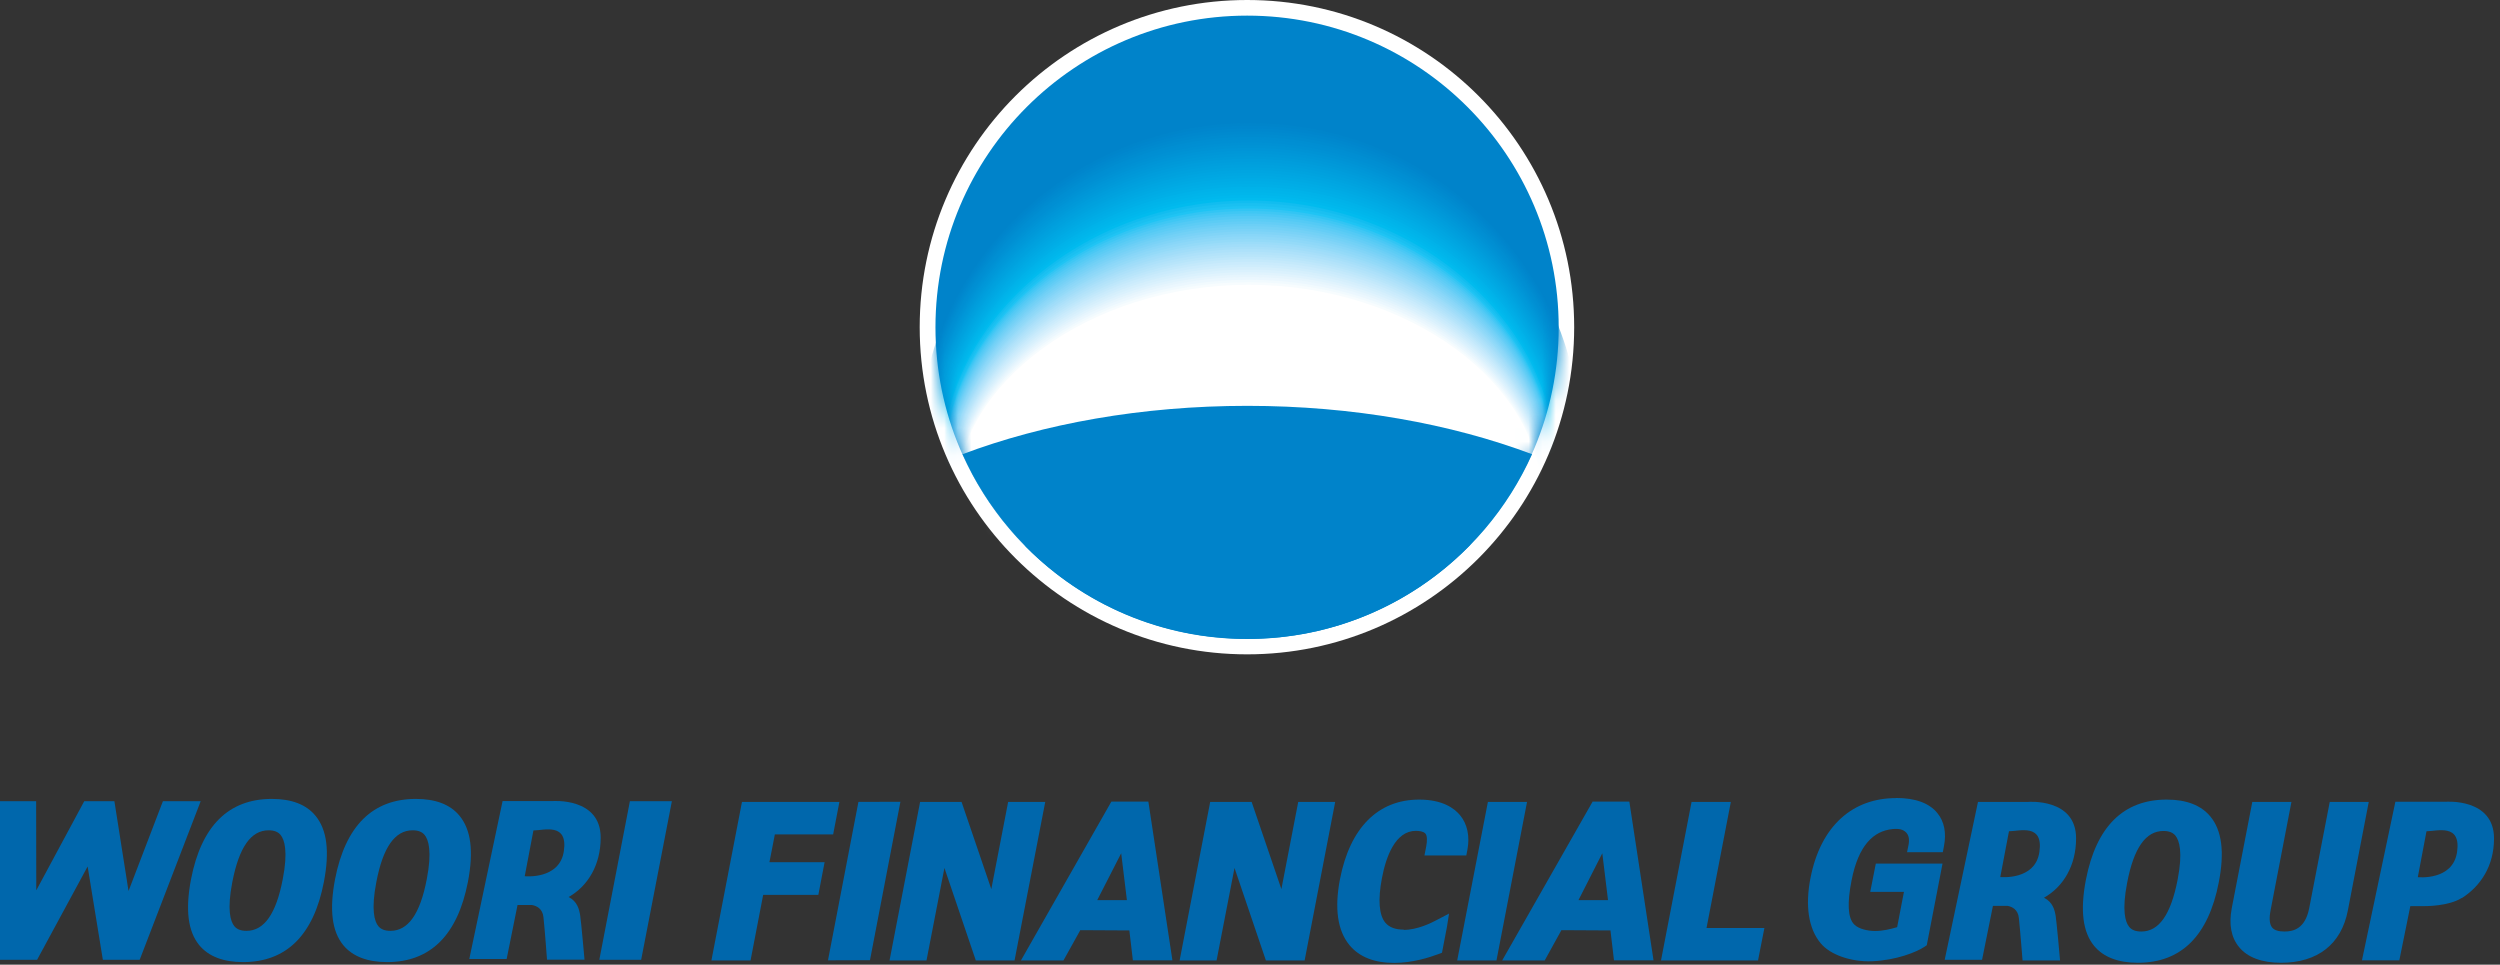 <svg viewBox="0 0 184 71" fill="none" xmlns="http://www.w3.org/2000/svg">
<rect x="0" y="0" width="184" height="71" fill="#333333" stroke="none"/>
<path d="M159.47 58.85C156.28 58.85 154.28 60.84 153.52 64.76C153.09 67.01 153.29 68.6 154.13 69.62C154.81 70.44 155.89 70.86 157.35 70.86C160.54 70.86 162.54 68.87 163.3 64.95C163.74 62.71 163.53 61.11 162.68 60.09C162 59.27 160.92 58.85 159.47 58.85ZM157.6 68.56C157.19 68.56 156.9 68.45 156.71 68.22C156.42 67.87 156.16 67.02 156.56 64.96C157.05 62.4 157.93 61.16 159.23 61.16C159.63 61.16 159.92 61.27 160.11 61.5C160.4 61.86 160.67 62.71 160.27 64.76C159.77 67.32 158.9 68.56 157.6 68.56Z" fill="#0067AC"></path>
<path d="M171.47 59.02L169.96 66.83C169.66 68.38 168.77 68.56 168.13 68.56C167.69 68.56 167.39 68.46 167.23 68.27C166.99 67.98 167.03 67.43 167.11 67.02L168.65 59.02H165.77L164.26 66.83C164.03 68.03 164.21 69 164.8 69.71C165.42 70.47 166.49 70.86 167.88 70.86C170.58 70.86 172.32 69.49 172.8 67.02L174.34 59.02H171.46H171.47Z" fill="#0067AC"></path>
<path d="M139.54 58.74C136.41 58.74 134.01 60.72 133.25 64.63C132.85 66.69 133.11 68.34 133.99 69.41C134.72 70.3 136.28 70.8 137.75 70.75C139.58 70.68 141.08 70.06 141.63 69.69L141.81 69.57L142.97 63.56H138.06L137.65 65.64H140.13L139.63 68.24C139.1 68.39 138.61 68.52 137.99 68.52C137.49 68.52 136.8 68.38 136.47 68.04C135.98 67.55 135.96 66.42 136.27 64.82C136.78 62.19 137.9 61.16 139.29 61.02C139.8 60.97 140.06 61.06 140.26 61.24C140.43 61.4 140.55 61.64 140.48 62.12L140.36 62.72H142.99L143.07 62.31C143.27 61.31 143.1 60.45 142.58 59.83C141.98 59.1 140.96 58.73 139.53 58.73L139.54 58.74Z" fill="#0067AC"></path>
<path d="M150.44 66.07C151.86 65.27 152.8 63.71 152.8 61.7C152.8 58.72 149.26 59.02 149.26 59.02H145.58L143.13 70.64H145.88L146.68 66.67H147.75C148.08 66.73 148.53 66.93 148.59 67.58C148.7 68.63 148.86 70.69 148.86 70.69H151.62C151.62 70.69 151.37 67.85 151.3 67.43C151.23 67 151.1 66.41 150.45 66.08M147.87 61.18C148.62 61.18 150.41 60.58 150.1 62.7C149.8 64.82 147.22 64.55 147.22 64.55L147.86 61.18H147.87Z" fill="#0067AC"></path>
<path d="M181.19 66.1C182.57 65.22 183.56 63.74 183.56 61.71C183.56 58.72 180 59.01 180 59.01H176.3L173.84 70.68H176.59L177.4 66.69H178.47C178.47 66.69 180.21 66.71 181.18 66.09L181.19 66.1ZM178.6 61.18C179.36 61.18 181.15 60.58 180.84 62.71C180.53 64.84 177.95 64.56 177.95 64.56L178.59 61.18H178.6Z" fill="#0067AC"></path>
<path d="M56.63 63.46L57.03 61.41H61.32L61.78 59.02H54.61L52.36 70.69H55.24L56.17 65.86H60.23L60.69 63.46H56.63Z" fill="#0067AC"></path>
<path d="M74.2 59.02L72.96 65.44L70.77 59.02H67.72L65.47 70.69H68.19L69.51 63.88L71.82 70.69H74.67L76.93 59.02H74.2Z" fill="#0067AC"></path>
<path d="M94.31 65.44L92.12 59.02H89.07L86.82 70.69H89.54L90.86 63.88L93.17 70.69H96.02L98.27 59.02H95.55L94.31 65.44Z" fill="#0067AC"></path>
<path d="M103.32 68.42C102.69 68.42 102.25 68.25 101.96 67.91C101.49 67.34 101.41 66.21 101.71 64.63C102.01 63.04 102.7 61.15 104.21 61.15C104.45 61.15 104.77 61.19 104.91 61.35C105.04 61.51 105.06 61.85 104.96 62.35L104.84 62.96H107.92L108 62.55C108.19 61.56 108 60.65 107.46 60C107.03 59.48 106.16 58.85 104.45 58.85C101.42 58.85 99.35 60.93 98.62 64.72C98.21 66.86 98.44 68.49 99.32 69.56C100.04 70.43 101.15 70.87 102.61 70.87C103.97 70.87 105.23 70.46 105.87 70.22L106.13 70.12L106.49 68.25L106.65 67.24L105.71 67.73C105.37 67.91 104.34 68.44 103.31 68.44L103.32 68.42Z" fill="#0067AC"></path>
<path d="M109.51 59.02L107.25 70.69H110.14L112.39 59.02H109.51Z" fill="#0067AC"></path>
<path d="M127.39 59.02H124.5L122.25 70.69H129.39L129.86 68.3H125.6L127.39 59.02Z" fill="#0067AC"></path>
<path d="M81.79 59.01L75.14 70.69H78.27L79.51 68.46L83.12 68.48L83.38 70.68H86.29L84.52 59H81.8L81.79 59.01ZM80.76 66.24L82.52 62.8L82.94 66.25H80.76V66.24Z" fill="#0067AC"></path>
<path d="M117.21 59.01L110.56 70.69H113.69L114.92 68.46L118.53 68.48L118.79 70.68H121.7L119.92 59H117.2L117.21 59.01ZM116.18 66.24L117.93 62.8L118.35 66.25H116.17L116.18 66.24Z" fill="#0067AC"></path>
<path d="M60.94 70.68L64.03 70.67L66.27 59.01L63.18 59.02L60.94 70.68Z" fill="#0067AC"></path>
<path d="M11.99 58.97L9.46 65.58L8.42 58.97H6.2L2.67 65.53L2.66 58.97H0V70.64H2.73L6.45 63.77L7.57 70.64H10.28L14.77 58.97H11.99Z" fill="#0067AC"></path>
<path d="M20.01 58.8C16.82 58.8 14.82 60.79 14.06 64.71C13.63 66.96 13.83 68.55 14.67 69.57C15.35 70.39 16.43 70.81 17.89 70.81C21.08 70.81 23.09 68.82 23.84 64.9C24.27 62.66 24.07 61.07 23.22 60.04C22.54 59.21 21.46 58.8 20.01 58.8ZM18.14 68.51C17.73 68.51 17.44 68.4 17.25 68.17C16.96 67.82 16.7 66.97 17.1 64.91C17.6 62.35 18.47 61.11 19.77 61.11C20.17 61.11 20.46 61.22 20.65 61.45C20.94 61.8 21.21 62.66 20.81 64.71C20.32 67.27 19.44 68.51 18.14 68.51Z" fill="#0067AC"></path>
<path d="M30.61 58.8C27.42 58.8 25.42 60.79 24.66 64.71C24.23 66.96 24.43 68.55 25.27 69.57C25.95 70.39 27.04 70.81 28.49 70.81C31.68 70.81 33.68 68.82 34.44 64.9C34.87 62.66 34.67 61.07 33.82 60.04C33.14 59.21 32.06 58.8 30.61 58.8ZM28.74 68.51C28.33 68.51 28.04 68.4 27.85 68.17C27.56 67.82 27.3 66.97 27.7 64.91C28.19 62.35 29.07 61.11 30.37 61.11C30.77 61.11 31.06 61.22 31.25 61.45C31.54 61.8 31.81 62.66 31.41 64.71C30.92 67.27 30.04 68.51 28.74 68.51Z" fill="#0067AC"></path>
<path d="M46.36 58.97L44.11 70.64H47.19L49.45 58.97H46.36Z" fill="#0067AC"></path>
<path d="M41.85 66.02C43.27 65.22 44.21 63.66 44.21 61.65C44.21 58.67 40.67 58.96 40.67 58.96H36.99L34.54 70.58H37.29L38.09 66.61H39.16C39.49 66.67 39.94 66.87 40 67.52C40.11 68.56 40.26 70.63 40.26 70.63H43.02C43.02 70.63 42.77 67.79 42.7 67.37C42.63 66.94 42.5 66.35 41.85 66.02ZM39.27 61.12C40.02 61.12 41.81 60.52 41.5 62.64C41.19 64.76 38.62 64.49 38.62 64.49L39.26 61.12H39.27Z" fill="#0067AC"></path>
<path d="M115.86 24.08C115.86 37.38 105.07 48.16 91.79 48.16C78.51 48.16 67.69 37.38 67.69 24.08C67.69 10.78 78.47 0 91.79 0C105.11 0 115.86 10.79 115.86 24.08Z" fill="white"></path>
<path d="M91.8 47.03C104.46 47.03 114.72 36.76 114.72 24.09C114.72 11.42 104.45 1.15 91.79 1.15C79.13 1.15 68.85 11.42 68.85 24.09C68.85 36.76 79.11 47.03 91.79 47.03H91.8Z" fill="#0083CA"></path>
<mask id="mask0_865_1919" style="mask-type:luminance" maskUnits="userSpaceOnUse" x="68" y="1" width="47" height="47">
<path d="M91.8 47.03C104.46 47.03 114.73 36.76 114.73 24.09C114.73 11.42 104.46 1.15 91.8 1.15C79.14 1.15 68.86 11.41 68.86 24.09C68.86 36.77 79.12 47.03 91.8 47.03Z" fill="white"></path>
</mask>
<g mask="url(#mask0_865_1919)">
<path d="M92.01 35.15C102.1 35.15 110.73 37.97 114.45 41.96C115.68 39.12 116.36 35.97 116.36 32.68C116.36 19.51 105.45 8.85 92.01 8.85C78.57 8.85 67.67 19.51 67.67 32.68C67.67 35.97 68.36 39.11 69.58 41.95C73.29 37.96 81.93 35.14 92 35.14L92.01 35.15Z" fill="#0083CA"></path>
<path d="M92 35.18C102.07 35.18 110.67 37.98 114.38 41.93C115.6 39.12 116.29 35.99 116.29 32.73C116.29 19.66 105.41 9.06 92 9.06C78.59 9.06 67.73 19.67 67.73 32.73C67.73 35.99 68.41 39.11 69.64 41.93C73.34 37.98 81.96 35.18 92.01 35.18H92Z" fill="#0085CB"></path>
<path d="M92 35.2C102.04 35.2 110.63 37.97 114.32 41.9C115.54 39.11 116.22 36 116.22 32.77C116.22 19.81 105.37 9.26 92 9.26C78.63 9.26 67.79 19.82 67.79 32.78C67.79 36.01 68.47 39.11 69.69 41.9C73.38 37.98 81.97 35.2 92 35.2Z" fill="#0086CD"></path>
<path d="M92 35.23C102.01 35.23 110.58 37.98 114.26 41.87C115.48 39.1 116.16 36.02 116.16 32.81C116.16 19.96 105.34 9.46 92 9.46C78.66 9.46 67.85 19.96 67.85 32.82C67.85 36.03 68.53 39.1 69.75 41.87C73.43 37.98 82 35.23 92 35.23Z" fill="#0088CE"></path>
<path d="M91.99 35.25C101.98 35.25 110.52 37.98 114.2 41.84C115.42 39.09 116.09 36.04 116.09 32.86C116.09 20.11 105.3 9.67 91.99 9.67C78.68 9.67 67.9 20.12 67.9 32.87C67.9 36.05 68.58 39.1 69.79 41.85C73.46 37.99 82.01 35.26 91.98 35.26L91.99 35.25Z" fill="#008ACF"></path>
<path d="M91.99 35.28C101.95 35.28 110.47 37.98 114.14 41.81C115.35 39.09 116.03 36.06 116.03 32.9C116.03 20.26 105.26 9.87 91.99 9.87C78.72 9.87 67.96 20.27 67.96 32.91C67.96 36.07 68.64 39.09 69.85 41.81C73.51 37.98 82.04 35.28 91.98 35.28H91.99Z" fill="#008CD0"></path>
<path d="M91.99 35.3C101.93 35.3 110.43 37.98 114.08 41.78C115.29 39.08 115.96 36.08 115.96 32.95C115.96 20.41 105.22 10.08 91.98 10.08C78.74 10.08 68.02 20.43 68.02 32.96C68.02 36.09 68.7 39.09 69.91 41.79C73.56 38 82.07 35.31 91.99 35.31V35.3Z" fill="#008ED2"></path>
<path d="M91.98 35.33C101.89 35.33 110.37 37.99 114.01 41.75C115.22 39.07 115.89 36.1 115.89 32.99C115.89 20.56 105.18 10.27 91.98 10.27C78.78 10.27 68.08 20.56 68.08 32.99C68.08 36.09 68.76 39.06 69.96 41.74C73.6 37.98 82.09 35.32 91.98 35.32V35.33Z" fill="#008FD3"></path>
<path d="M91.98 35.36C101.86 35.36 110.32 37.99 113.96 41.73C115.17 39.08 115.84 36.12 115.84 33.05C115.84 20.73 105.16 10.49 91.99 10.49C78.82 10.49 68.15 20.73 68.15 33.05C68.15 36.13 68.82 39.07 70.03 41.73C73.66 38 82.12 35.36 91.99 35.36H91.98Z" fill="#0091D4"></path>
<path d="M91.98 35.38C101.84 35.38 110.27 37.99 113.9 41.69C115.1 39.06 115.77 36.13 115.77 33.08C115.77 20.86 105.11 10.68 91.98 10.68C78.85 10.68 68.2 20.87 68.2 33.08C68.2 36.13 68.87 39.05 70.07 41.68C73.69 37.98 82.13 35.37 91.97 35.37L91.98 35.38Z" fill="#0093D5"></path>
<path d="M91.97 35.41C101.8 35.41 110.22 38 113.83 41.66C115.03 39.05 115.7 36.15 115.7 33.13C115.7 21.02 105.07 10.89 91.97 10.89C78.87 10.89 68.26 21.03 68.26 33.13C68.26 36.16 68.93 39.05 70.13 41.66C73.74 37.99 82.16 35.41 91.98 35.41H91.97Z" fill="#0095D7"></path>
<path d="M91.97 35.43C101.78 35.43 110.17 38 113.77 41.63C114.97 39.05 115.63 36.17 115.63 33.17C115.63 21.17 105.03 11.09 91.96 11.09C78.89 11.09 68.31 21.17 68.31 33.18C68.31 36.18 68.98 39.05 70.17 41.64C73.77 38.01 82.17 35.44 91.96 35.44L91.97 35.43Z" fill="#0097D8"></path>
<path d="M91.97 35.46C101.75 35.46 110.12 38 113.72 41.6C114.92 39.04 115.58 36.19 115.58 33.21C115.58 21.31 105.01 11.29 91.98 11.29C78.95 11.29 68.39 21.32 68.39 33.22C68.39 36.2 69.06 39.04 70.25 41.6C73.84 38 82.22 35.46 91.98 35.46H91.97Z" fill="#0099D9"></path>
<path d="M91.96 35.48C101.71 35.48 110.06 38 113.65 41.57C114.85 39.03 115.51 36.21 115.51 33.26C115.51 21.47 104.97 11.5 91.97 11.5C78.97 11.5 68.44 21.48 68.44 33.27C68.44 36.22 69.1 39.04 70.3 41.58C73.88 38.01 82.24 35.49 91.97 35.49L91.96 35.48Z" fill="#009BDA"></path>
<path d="M91.96 35.51C101.69 35.51 110.02 38.01 113.59 41.54C114.78 39.02 115.44 36.22 115.44 33.3C115.44 21.61 104.92 11.69 91.96 11.69C79 11.69 68.49 21.61 68.49 33.3C68.49 36.22 69.15 39.02 70.34 41.53C73.91 37.99 82.25 35.5 91.96 35.5V35.51Z" fill="#009DDC"></path>
<path d="M91.96 35.54C101.66 35.54 109.97 38.01 113.53 41.52C114.72 39.03 115.38 36.25 115.38 33.36C115.38 21.78 104.89 11.91 91.96 11.91C79.03 11.91 68.56 21.78 68.56 33.36C68.56 36.26 69.22 39.03 70.41 41.52C73.97 38.01 82.29 35.54 91.97 35.54H91.96Z" fill="#009FDD"></path>
<path d="M91.95 35.56C101.63 35.56 109.91 38.01 113.46 41.48C114.65 39.01 115.3 36.26 115.3 33.39C115.3 21.92 104.84 12.1 91.94 12.1C79.04 12.1 68.6 21.92 68.6 33.39C68.6 36.26 69.26 39.01 70.44 41.48C73.99 38.01 82.28 35.56 91.94 35.56H91.95Z" fill="#00A1DE"></path>
<path d="M91.95 35.59C101.6 35.59 109.86 38.02 113.41 41.46C114.6 39.01 115.25 36.29 115.25 33.45C115.25 22.08 104.82 12.32 91.96 12.32C79.1 12.32 68.68 22.09 68.68 33.45C68.68 36.29 69.34 39.02 70.52 41.46C74.06 38.02 82.33 35.59 91.96 35.59H91.95Z" fill="#00A3DF"></path>
<path d="M91.95 35.61C101.57 35.61 109.82 38.01 113.35 41.42C114.53 39 115.18 36.3 115.18 33.48C115.18 22.22 104.78 12.51 91.95 12.51C79.12 12.51 68.73 22.22 68.73 33.48C68.73 36.3 69.39 39 70.56 41.42C74.09 38.01 82.34 35.61 91.94 35.61H91.95Z" fill="#00A5E1"></path>
<path d="M91.94 35.64C101.54 35.64 109.76 38.02 113.28 41.4C114.46 39 115.11 36.33 115.11 33.53C115.11 22.37 104.73 12.72 91.94 12.72C79.15 12.72 68.79 22.38 68.79 33.53C68.79 36.32 69.44 39 70.62 41.39C74.15 38.01 82.37 35.63 91.95 35.63L91.94 35.64Z" fill="#00A7E2"></path>
<path d="M91.94 35.66C101.51 35.66 109.71 38.02 113.22 41.36C114.4 38.98 115.05 36.33 115.05 33.57C115.05 22.52 104.7 12.92 91.94 12.92C79.18 12.92 68.85 22.53 68.85 33.58C68.85 36.35 69.5 38.99 70.67 41.37C74.19 38.02 82.39 35.67 91.94 35.67V35.66Z" fill="#00A9E3"></path>
<path d="M91.94 35.69C101.49 35.69 109.66 38.02 113.16 41.34C114.34 38.99 114.98 36.36 114.98 33.62C114.98 22.68 104.66 13.12 91.93 13.12C79.2 13.12 68.9 22.68 68.9 33.62C68.9 36.36 69.55 38.98 70.72 41.34C74.23 38.03 82.41 35.69 91.93 35.69H91.94Z" fill="#00ABE5"></path>
<path d="M91.94 35.72C101.46 35.72 109.61 38.03 113.11 41.31C114.28 38.98 114.93 36.38 114.93 33.67C114.93 22.83 104.64 13.33 91.95 13.33C79.26 13.33 68.98 22.83 68.98 33.67C68.98 36.38 69.63 38.98 70.8 41.31C74.3 38.03 82.45 35.72 91.95 35.72H91.94Z" fill="#00ADE6"></path>
<path d="M91.93 35.74C101.42 35.74 109.56 38.03 113.04 41.28C114.21 38.97 114.85 36.4 114.85 33.71C114.85 22.98 104.59 13.53 91.93 13.53C79.27 13.53 69.02 22.98 69.02 33.71C69.02 36.4 69.67 38.97 70.83 41.28C74.32 38.03 82.45 35.74 91.93 35.74Z" fill="#00AFE7"></path>
<path d="M91.93 35.77C101.4 35.77 109.51 38.04 112.98 41.25C114.15 38.97 114.79 36.42 114.79 33.76C114.79 23.14 104.55 13.74 91.93 13.74C79.31 13.74 69.08 23.14 69.08 33.76C69.08 36.42 69.73 38.97 70.89 41.25C74.37 38.03 82.48 35.77 91.93 35.77Z" fill="#00B2E9"></path>
<path d="M91.93 35.79C101.37 35.79 109.46 38.03 112.92 41.22C114.09 38.96 114.72 36.44 114.72 33.8C114.72 23.28 104.51 13.94 91.92 13.94C79.33 13.94 69.14 23.29 69.14 33.8C69.14 36.44 69.78 38.96 70.94 41.22C74.41 38.03 82.5 35.79 91.92 35.79H91.93Z" fill="#00B4EA"></path>
<path d="M91.92 35.82C101.34 35.82 109.4 38.04 112.86 41.19C114.02 38.95 114.66 36.45 114.66 33.85C114.66 23.44 104.48 14.15 91.92 14.15C79.36 14.15 69.2 23.44 69.2 33.85C69.2 36.46 69.84 38.96 71 41.2C74.46 38.05 82.53 35.83 91.92 35.83V35.82Z" fill="#00B6EB"></path>
<path d="M91.92 35.84C101.31 35.84 109.36 38.04 112.8 41.16C113.96 38.94 114.59 36.47 114.59 33.89C114.59 23.58 104.44 14.35 91.92 14.35C79.4 14.35 69.26 23.59 69.26 33.89C69.26 36.47 69.9 38.95 71.05 41.16C74.5 38.04 82.55 35.84 91.91 35.84H91.92Z" fill="#00B8ED"></path>
<path d="M91.92 35.87C101.29 35.87 109.31 38.04 112.74 41.13C113.9 38.94 114.53 36.49 114.53 33.93C114.53 23.73 104.41 14.54 91.92 14.54C79.43 14.54 69.32 23.73 69.32 33.92C69.32 36.48 69.96 38.93 71.11 41.12C74.55 38.03 82.57 35.86 91.92 35.86V35.87Z" fill="#01BBEE"></path>
<path d="M91.91 35.9C101.25 35.9 109.25 38.05 112.67 41.11C113.83 38.94 114.46 36.52 114.46 33.99C114.46 23.9 104.36 14.76 91.91 14.76C79.46 14.76 69.37 23.89 69.37 33.98C69.37 36.51 70.01 38.94 71.16 41.1C74.59 38.04 82.59 35.89 91.91 35.89V35.9Z" fill="#11BDF0"></path>
<path d="M91.91 35.92C101.22 35.92 109.2 38.05 112.61 41.07C113.77 38.92 114.39 36.53 114.39 34.02C114.39 24.03 104.32 14.95 91.9 14.95C79.48 14.95 69.43 24.03 69.43 34.01C69.43 36.52 70.06 38.92 71.21 41.06C74.63 38.03 82.61 35.91 91.9 35.91L91.91 35.92Z" fill="#1AC0F1"></path>
<path d="M91.91 35.95C101.2 35.95 109.16 38.05 112.56 41.05C113.71 38.93 114.34 36.56 114.34 34.08C114.34 24.2 104.3 15.17 91.91 15.17C79.52 15.17 69.5 24.2 69.5 34.08C69.5 36.56 70.13 38.94 71.28 41.06C74.69 38.07 82.65 35.96 91.91 35.96V35.95Z" fill="#1FC4F4"></path>
<path d="M91.91 36.01C101.19 36.01 109.13 38.1 112.53 41.07C113.68 38.96 114.31 36.61 114.31 34.14C114.31 24.32 104.28 15.35 91.91 15.35C79.54 15.35 69.53 24.33 69.53 34.14C69.53 36.6 70.16 38.96 71.3 41.07C74.7 38.1 82.65 36.01 91.9 36.01H91.91Z" fill="#32C5F4"></path>
<path d="M91.91 36.06C101.17 36.06 109.11 38.14 112.5 41.09C113.65 38.99 114.27 36.65 114.27 34.21C114.27 24.46 104.26 15.53 91.91 15.53C79.56 15.53 69.56 24.45 69.56 34.2C69.56 36.65 70.19 38.99 71.33 41.09C74.73 38.14 82.67 36.06 91.91 36.06Z" fill="#3FC7F4"></path>
<path d="M91.91 36.12C101.16 36.12 109.09 38.18 112.47 41.12C113.62 39.04 114.24 36.71 114.24 34.28C114.24 24.59 104.24 15.72 91.91 15.72C79.58 15.72 69.59 24.59 69.59 34.28C69.59 36.71 70.22 39.04 71.36 41.12C74.75 38.19 82.68 36.12 91.91 36.12Z" fill="#4AC8F5"></path>
<path d="M91.91 36.18C101.15 36.18 109.06 38.23 112.44 41.14C113.58 39.07 114.21 36.76 114.21 34.35C114.21 24.72 104.22 15.9 91.91 15.9C79.6 15.9 69.62 24.72 69.62 34.34C69.62 36.76 70.25 39.07 71.39 41.13C74.78 38.22 82.7 36.17 91.91 36.16V36.18Z" fill="#54CAF5"></path>
<path d="M91.91 36.24C101.13 36.24 109.04 38.28 112.42 41.17C113.56 39.11 114.19 36.82 114.19 34.43C114.19 24.87 104.22 16.1 91.92 16.1C79.62 16.1 69.66 24.87 69.66 34.43C69.66 36.83 70.29 39.12 71.42 41.18C74.8 38.28 82.71 36.25 91.91 36.25V36.24Z" fill="#5CCCF5"></path>
<path d="M91.91 36.3C101.12 36.3 109.02 38.32 112.39 41.2C113.53 39.16 114.15 36.88 114.15 34.5C114.15 25 104.19 16.29 91.91 16.29C79.63 16.29 69.68 25.01 69.68 34.5C69.68 36.89 70.31 39.16 71.44 41.2C74.82 38.32 82.72 36.3 91.91 36.3Z" fill="#64CDF6"></path>
<path d="M91.91 36.36C101.11 36.36 108.99 38.37 112.36 41.23C113.5 39.2 114.12 36.94 114.12 34.58C114.12 25.15 104.17 16.48 91.91 16.48C79.65 16.48 69.71 25.14 69.71 34.57C69.71 36.94 70.34 39.2 71.47 41.23C74.85 38.37 82.73 36.36 91.91 36.36Z" fill="#6CCFF6"></path>
<path d="M91.91 36.41C101.1 36.41 108.97 38.41 112.33 41.24C113.47 39.22 114.09 36.98 114.09 34.63C114.09 25.26 104.16 16.65 91.91 16.65C79.66 16.65 69.74 25.26 69.74 34.63C69.74 36.98 70.37 39.23 71.5 41.24C74.87 38.4 82.75 36.41 91.91 36.41Z" fill="#73D1F6"></path>
<path d="M91.91 36.47C101.08 36.47 108.95 38.45 112.3 41.27C113.43 39.27 114.06 37.04 114.06 34.71C114.06 25.4 104.14 16.85 91.91 16.85C79.68 16.85 69.77 25.41 69.77 34.71C69.77 37.05 70.39 39.28 71.52 41.28C74.88 38.46 82.75 36.48 91.9 36.48L91.91 36.47Z" fill="#7AD2F7"></path>
<path d="M91.91 36.53C101.07 36.53 108.93 38.5 112.28 41.3C113.41 39.31 114.03 37.1 114.03 34.78C114.03 25.54 104.12 17.03 91.91 17.03C79.7 17.03 69.8 25.54 69.8 34.78C69.8 37.1 70.42 39.31 71.55 41.3C74.91 38.5 82.77 36.53 91.91 36.53Z" fill="#81D4F7"></path>
<path d="M91.91 36.59C101.06 36.59 108.9 38.55 112.25 41.32C113.38 39.35 114 37.15 114 34.85C114 25.67 104.11 17.22 91.91 17.22C79.71 17.22 69.83 25.68 69.83 34.85C69.83 37.16 70.45 39.35 71.58 41.33C74.93 38.55 82.78 36.6 91.91 36.6V36.59Z" fill="#88D6F8"></path>
<path d="M91.91 36.65C101.05 36.65 108.88 38.59 112.22 41.35C113.35 39.39 113.97 37.21 113.97 34.92C113.97 25.8 104.09 17.4 91.91 17.4C79.73 17.4 69.86 25.8 69.86 34.91C69.86 37.2 70.48 39.38 71.61 41.34C74.96 38.58 82.8 36.64 91.91 36.64V36.65Z" fill="#8ED8F8"></path>
<path d="M91.91 36.71C101.03 36.71 108.86 38.64 112.19 41.38C113.31 39.43 113.94 37.27 113.94 35C113.94 25.95 104.07 17.6 91.91 17.6C79.75 17.6 69.9 25.95 69.9 35C69.9 37.27 70.52 39.44 71.64 41.39C74.98 38.65 82.81 36.72 91.91 36.72V36.71Z" fill="#94DAF8"></path>
<path d="M91.91 36.77C101.02 36.77 108.83 38.69 112.16 41.4C113.28 39.47 113.9 37.32 113.9 35.07C113.9 26.08 104.05 17.79 91.9 17.79C79.75 17.79 69.92 26.09 69.92 35.07C69.92 37.33 70.54 39.48 71.66 41.41C75 38.69 82.81 36.78 91.9 36.77H91.91Z" fill="#9BDCF9"></path>
<path d="M91.91 36.82C101.01 36.82 108.81 38.72 112.14 41.42C113.26 39.5 113.88 37.37 113.88 35.13C113.88 26.21 104.04 17.96 91.91 17.96C79.78 17.96 69.95 26.21 69.95 35.12C69.95 37.36 70.57 39.49 71.69 41.41C75.02 38.71 82.83 36.81 91.91 36.81V36.82Z" fill="#A1DDF9"></path>
<path d="M91.91 36.88C101 36.88 108.79 38.77 112.11 41.45C113.23 39.54 113.85 37.43 113.85 35.21C113.85 26.35 104.02 18.16 91.91 18.16C79.8 18.16 69.99 26.35 69.99 35.21C69.99 37.44 70.61 39.55 71.72 41.46C75.05 38.78 82.84 36.89 91.91 36.89V36.88Z" fill="#A7DFF9"></path>
<path d="M91.91 36.94C100.98 36.94 108.76 38.82 112.08 41.47C113.2 39.58 113.82 37.48 113.82 35.27C113.82 26.47 104.01 18.33 91.91 18.33C79.81 18.33 70.02 26.47 70.02 35.26C70.02 37.47 70.64 39.57 71.75 41.46C75.08 38.8 82.86 36.93 91.91 36.92V36.94Z" fill="#ADE1FA"></path>
<path d="M91.91 37C100.97 37 108.74 38.86 112.05 41.5C113.16 39.62 113.78 37.54 113.78 35.35C113.78 26.62 103.98 18.53 91.9 18.53C79.82 18.53 70.04 26.62 70.04 35.35C70.04 37.54 70.66 39.63 71.77 41.51C75.09 38.87 82.86 37.01 91.9 37.01L91.91 37Z" fill="#B3E3FA"></path>
<path d="M91.91 37.06C100.96 37.06 108.72 38.91 112.02 41.53C113.13 39.66 113.75 37.6 113.75 35.42C113.75 26.75 103.96 18.72 91.9 18.72C79.84 18.72 70.07 26.76 70.07 35.42C70.07 37.6 70.69 39.67 71.8 41.53C75.12 38.91 82.88 37.06 91.91 37.06Z" fill="#B8E5FA"></path>
<path d="M91.91 37.12C100.95 37.12 108.7 38.96 112 41.55C113.11 39.7 113.73 37.65 113.73 35.49C113.73 26.88 103.96 18.9 91.92 18.9C79.88 18.9 70.12 26.88 70.12 35.48C70.12 37.64 70.74 39.69 71.84 41.55C75.15 38.95 82.9 37.12 91.92 37.11L91.91 37.12Z" fill="#BEE7FB"></path>
<path d="M91.91 37.17C100.93 37.17 108.67 38.99 111.97 41.57C113.08 39.73 113.7 37.7 113.7 35.55C113.7 27.01 103.94 19.08 91.92 19.08C79.9 19.08 70.15 27.01 70.15 35.55C70.15 37.7 70.77 39.73 71.87 41.57C75.17 38.99 82.92 37.17 91.92 37.16L91.91 37.17Z" fill="#C4E9FB"></path>
<path d="M91.91 37.23C100.92 37.23 108.65 39.04 111.94 41.6C113.05 39.77 113.66 37.76 113.66 35.63C113.66 27.15 103.91 19.27 91.91 19.27C79.91 19.27 70.17 27.15 70.17 35.62C70.17 37.75 70.79 39.77 71.89 41.6C75.19 39.04 82.92 37.23 91.91 37.23Z" fill="#CAEBFC"></path>
<path d="M91.91 37.29C100.91 37.29 108.63 39.09 111.91 41.63C113.01 39.82 113.63 37.82 113.63 35.71C113.63 27.29 103.9 19.47 91.91 19.47C79.92 19.47 70.2 27.3 70.2 35.7C70.2 37.82 70.81 39.82 71.92 41.63C75.21 39.09 82.94 37.29 91.92 37.29H91.91Z" fill="#CFEDFC"></path>
<path d="M91.91 37.35C100.9 37.35 108.6 39.13 111.88 41.65C112.98 39.85 113.6 37.86 113.6 35.77C113.6 27.42 103.88 19.65 91.91 19.65C79.94 19.65 70.23 27.42 70.23 35.77C70.23 37.87 70.84 39.85 71.94 41.66C75.23 39.14 82.94 37.36 91.91 37.35Z" fill="#D5EFFC"></path>
<path d="M91.91 37.41C100.88 37.41 108.58 39.18 111.86 41.68C112.96 39.89 113.58 37.92 113.58 35.85C113.58 27.56 103.88 19.84 91.92 19.84C79.96 19.84 70.27 27.56 70.27 35.84C70.27 37.92 70.88 39.89 71.98 41.68C75.26 39.18 82.97 37.41 91.92 37.41H91.91Z" fill="#DAF1FD"></path>
<path d="M91.91 37.47C100.87 37.47 108.56 39.22 111.83 41.71C112.93 39.94 113.54 37.98 113.54 35.92C113.54 27.7 103.85 20.03 91.91 20.03C79.97 20.03 70.29 27.7 70.29 35.92C70.29 37.99 70.9 39.94 72 41.71C75.28 39.23 82.97 37.47 91.91 37.47Z" fill="#E0F3FD"></path>
<path d="M91.91 37.52C100.86 37.52 108.53 39.26 111.8 41.72C112.9 39.96 113.51 38.02 113.51 35.98C113.51 27.82 103.83 20.21 91.91 20.21C79.99 20.21 70.32 27.83 70.32 35.98C70.32 38.03 70.93 39.97 72.03 41.73C75.3 39.26 82.99 37.53 91.91 37.52Z" fill="#E6F5FD"></path>
<path d="M91.91 37.58C100.85 37.58 108.51 39.31 111.77 41.75C112.86 40 113.48 38.08 113.48 36.05C113.48 27.95 103.82 20.39 91.91 20.39C80 20.39 70.35 27.96 70.35 36.04C70.35 38.08 70.96 39.99 72.05 41.74C75.32 39.29 82.99 37.57 91.91 37.57V37.58Z" fill="#EBF7FE"></path>
<path d="M91.91 37.64C100.83 37.64 108.49 39.35 111.74 41.78C112.83 40.05 113.45 38.14 113.45 36.13C113.45 28.1 103.8 20.59 91.91 20.59C80.02 20.59 70.38 28.1 70.38 36.13C70.38 38.15 70.99 40.05 72.08 41.79C75.34 39.36 83 37.65 91.91 37.65V37.64Z" fill="#F1FAFE"></path>
<path d="M91.91 37.7C100.82 37.7 108.46 39.4 111.72 41.8C112.81 40.08 113.42 38.19 113.42 36.2C113.42 28.23 103.78 20.77 91.91 20.77C80.04 20.77 70.41 28.23 70.41 36.19C70.41 38.19 71.02 40.08 72.11 41.8C75.37 39.39 83.02 37.7 91.91 37.69V37.7Z" fill="#F7FCFE"></path>
<path d="M91.91 37.76C100.81 37.76 108.44 39.45 111.69 41.83C112.78 40.13 113.39 38.25 113.39 36.27C113.39 28.36 103.77 20.96 91.91 20.96C80.05 20.96 70.44 28.37 70.44 36.27C70.44 38.26 71.05 40.13 72.14 41.84C75.39 39.45 83.03 37.77 91.91 37.76Z" fill="white"></path>
</g>
<path d="M91.8 29.87C84.02 29.87 76.79 31.19 70.84 33.43C74.42 41.44 82.45 47.02 91.81 47.02C101.17 47.02 109.17 41.43 112.76 33.43C106.8 31.19 99.57 29.87 91.8 29.87Z" fill="#0083CA"></path>
</svg>
